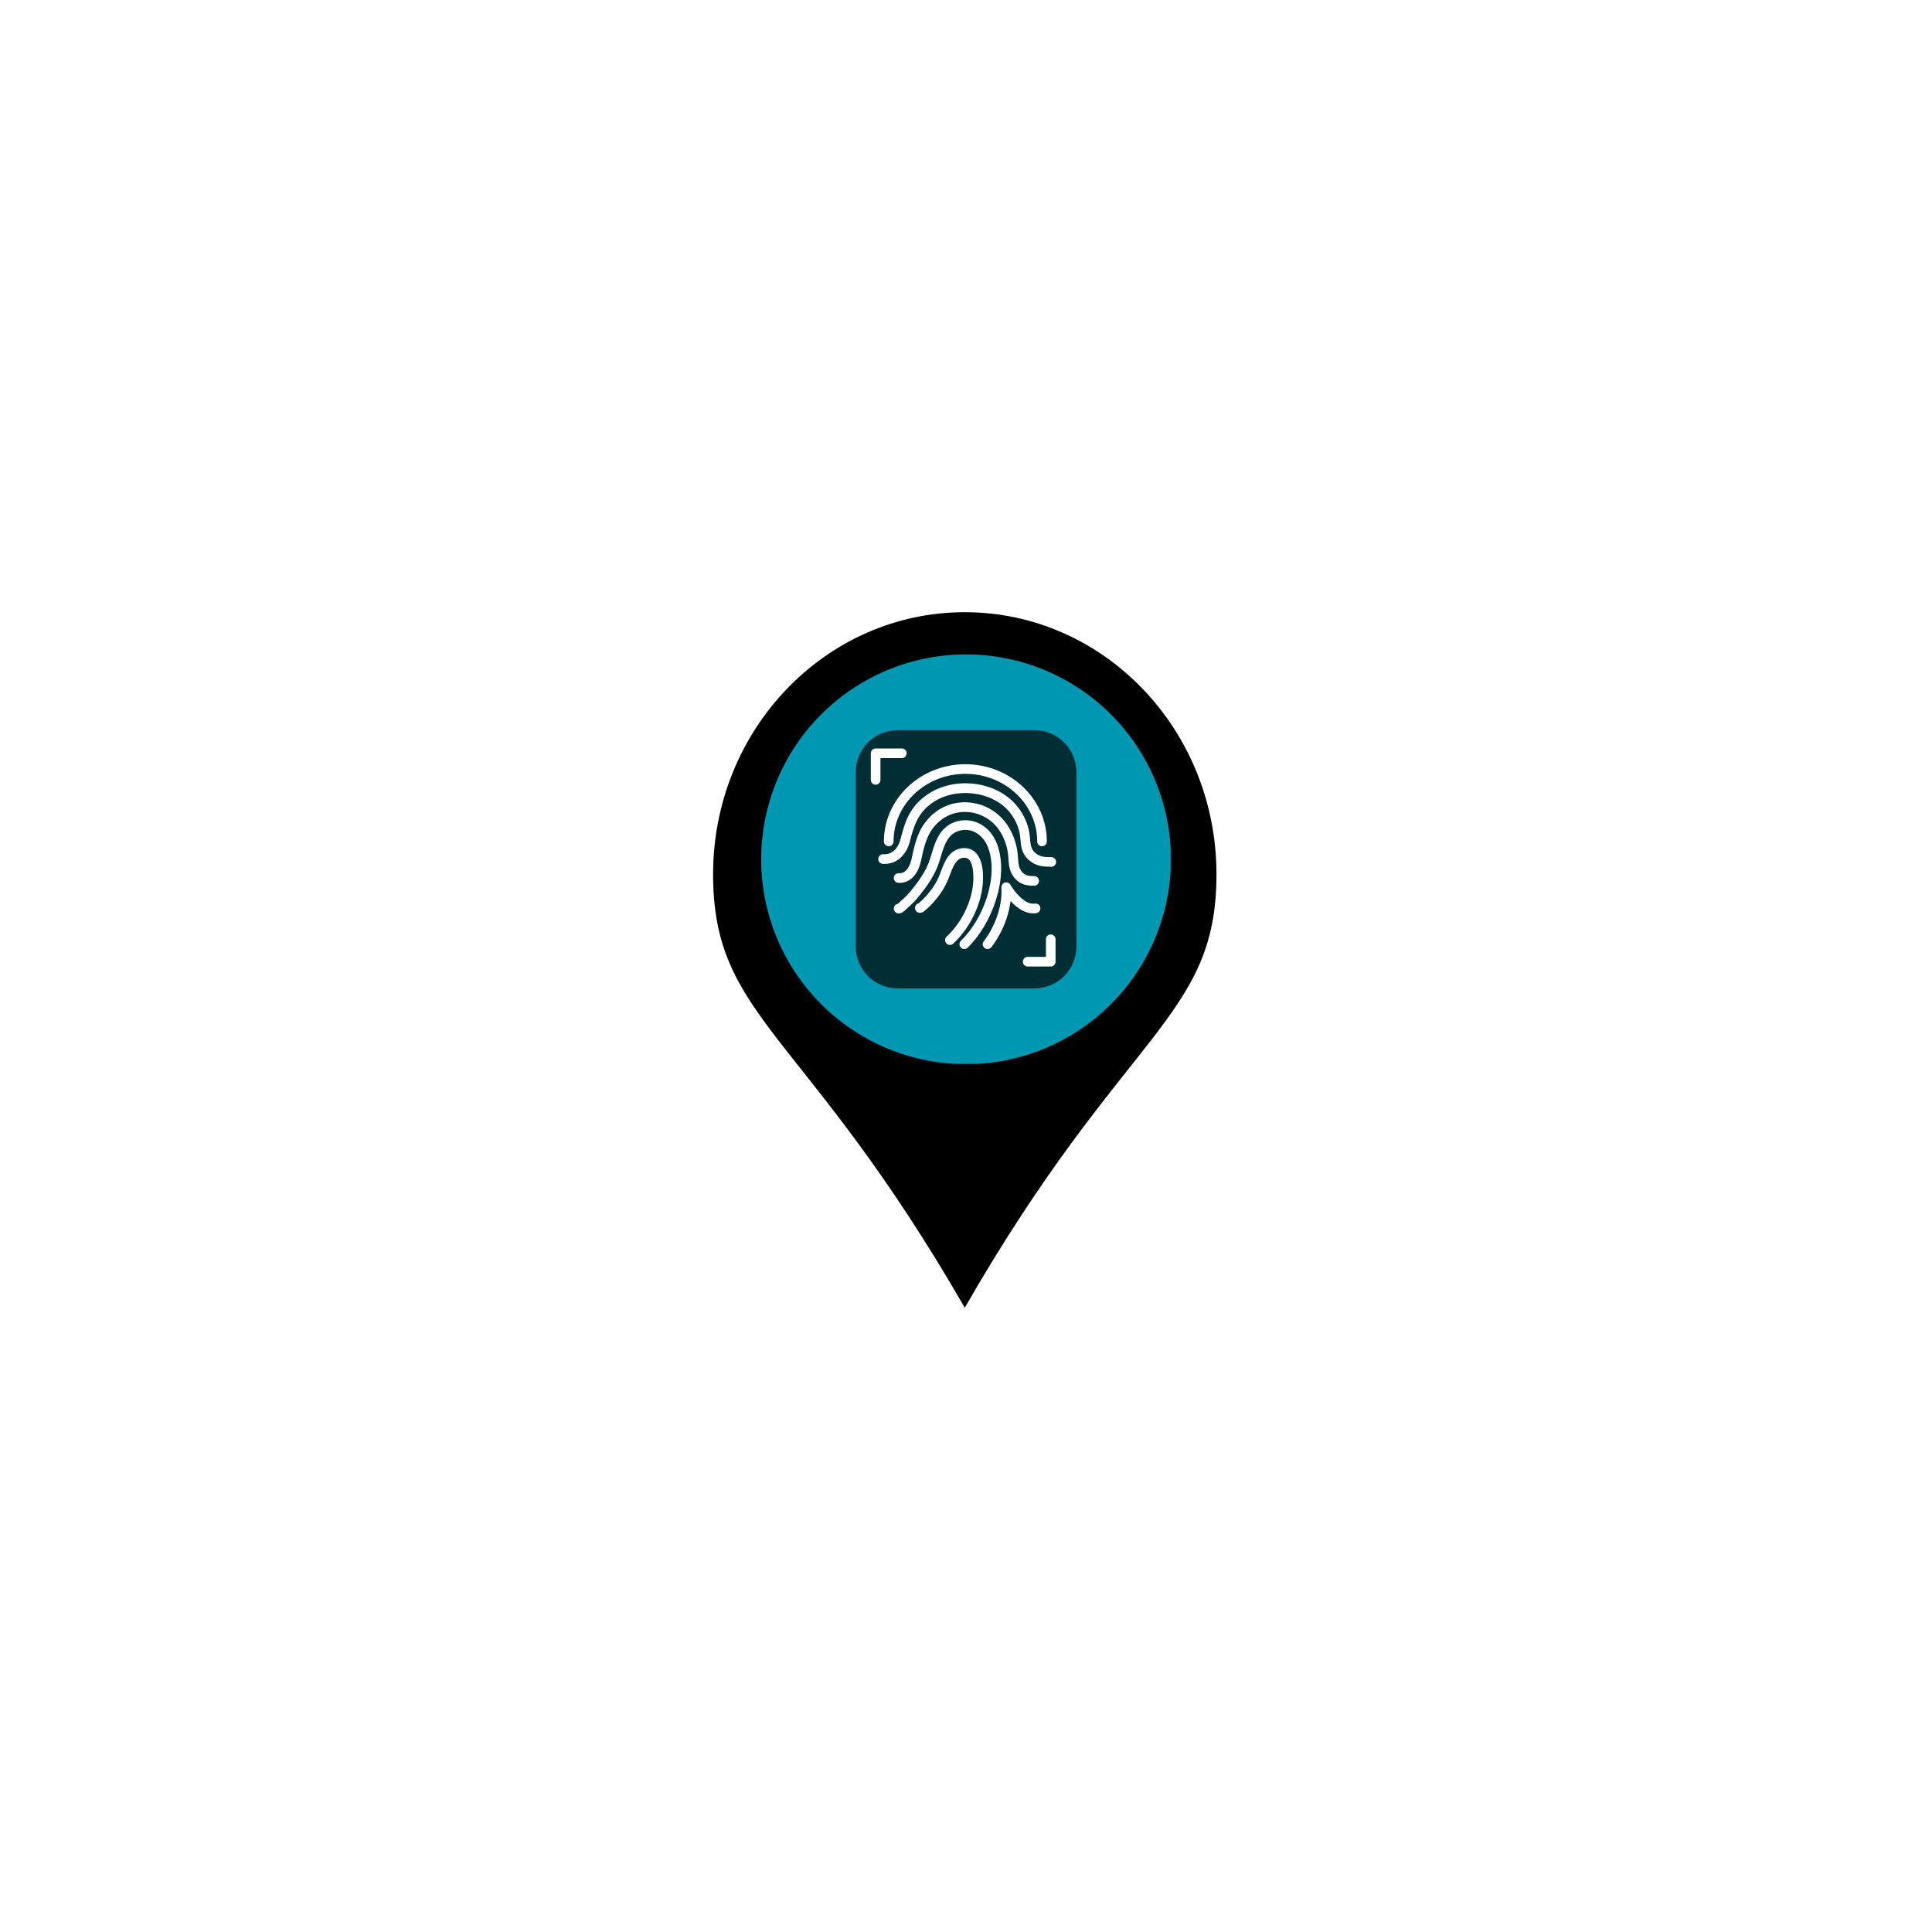 <?xml version="1.0"?>
<svg xmlns="http://www.w3.org/2000/svg" xmlns:xlink="http://www.w3.org/1999/xlink" width="500" zoomAndPan="magnify" viewBox="0 0 375 375" height="500" preserveAspectRatio="xMidYMid meet" version="1.0"><defs><clipPath id="18d61f9516"><path d="M 138.207 118.828 L 236.457 118.828 L 236.457 253.828 L 138.207 253.828 Z M 138.207 118.828 " clip-rule="nonzero"/></clipPath><clipPath id="800fd1284d"><path d="M 147.73 127.004 L 227.23 127.004 L 227.23 206.504 L 147.73 206.504 Z M 147.73 127.004 " clip-rule="nonzero"/></clipPath></defs><rect x="-37.5" width="450" fill="#ffffff" y="-37.5" height="450" fill-opacity="1"/><rect x="-37.5" width="450" fill="#ffffff" y="-37.5" height="450" fill-opacity="1"/><g clip-path="url(#18d61f9516)"><path fill="#000000" d="M 187.262 118.828 C 160.281 118.828 138.41 141.602 138.41 169.695 C 138.41 197.789 156.156 199.828 187.262 253.828 C 218.277 199.828 236.117 197.801 236.117 169.695 C 236.117 141.59 214.246 118.828 187.262 118.828 Z M 187.262 188.918 C 186.648 188.906 186.035 188.867 185.422 188.793 C 184.812 188.719 184.203 188.617 183.605 188.488 C 183.004 188.355 182.41 188.191 181.824 188.004 C 181.238 187.812 180.66 187.594 180.098 187.348 C 179.535 187.098 178.984 186.824 178.445 186.523 C 177.906 186.223 177.387 185.895 176.879 185.539 C 176.375 185.188 175.887 184.812 175.418 184.41 C 174.949 184.008 174.504 183.586 174.074 183.141 C 173.648 182.695 173.242 182.23 172.859 181.746 C 172.48 181.262 172.121 180.758 171.789 180.238 C 171.457 179.719 171.148 179.184 170.871 178.633 C 170.59 178.082 170.336 177.52 170.109 176.945 C 169.887 176.367 169.688 175.785 169.52 175.188 C 169.352 174.594 169.211 173.992 169.102 173.383 C 168.992 172.777 168.914 172.164 168.863 171.547 C 168.816 170.93 168.797 170.312 168.805 169.695 C 168.797 169.078 168.816 168.461 168.867 167.844 C 168.914 167.227 168.996 166.617 169.105 166.008 C 169.215 165.398 169.355 164.801 169.523 164.203 C 169.691 163.609 169.887 163.027 170.113 162.449 C 170.34 161.875 170.594 161.312 170.875 160.762 C 171.152 160.215 171.461 159.68 171.793 159.16 C 172.125 158.641 172.484 158.137 172.867 157.652 C 173.246 157.168 173.652 156.703 174.078 156.258 C 174.508 155.812 174.953 155.391 175.422 154.988 C 175.891 154.59 176.379 154.211 176.883 153.859 C 177.391 153.508 177.91 153.18 178.449 152.879 C 178.984 152.578 179.535 152.305 180.102 152.059 C 180.664 151.809 181.238 151.59 181.824 151.402 C 182.41 151.211 183.004 151.051 183.605 150.918 C 184.207 150.785 184.812 150.684 185.422 150.609 C 186.035 150.539 186.648 150.496 187.262 150.484 C 187.879 150.496 188.492 150.539 189.102 150.609 C 189.715 150.684 190.32 150.785 190.922 150.918 C 191.523 151.051 192.117 151.211 192.703 151.402 C 193.289 151.59 193.863 151.809 194.426 152.059 C 194.992 152.305 195.539 152.578 196.078 152.879 C 196.617 153.18 197.137 153.508 197.641 153.859 C 198.148 154.211 198.637 154.59 199.102 154.988 C 199.57 155.391 200.02 155.812 200.445 156.258 C 200.875 156.703 201.277 157.168 201.66 157.652 C 202.043 158.137 202.398 158.641 202.734 159.16 C 203.066 159.68 203.371 160.215 203.652 160.762 C 203.934 161.312 204.188 161.875 204.414 162.449 C 204.637 163.027 204.836 163.609 205.004 164.203 C 205.172 164.801 205.312 165.398 205.422 166.008 C 205.531 166.617 205.613 167.227 205.66 167.844 C 205.711 168.461 205.73 169.078 205.723 169.695 C 205.73 170.312 205.711 170.93 205.664 171.547 C 205.613 172.164 205.535 172.777 205.426 173.383 C 205.316 173.992 205.176 174.594 205.008 175.188 C 204.84 175.785 204.641 176.367 204.418 176.945 C 204.191 177.52 203.938 178.082 203.656 178.633 C 203.379 179.184 203.07 179.719 202.738 180.238 C 202.406 180.758 202.047 181.262 201.664 181.746 C 201.285 182.23 200.879 182.695 200.453 183.141 C 200.023 183.586 199.578 184.008 199.109 184.41 C 198.641 184.812 198.152 185.188 197.648 185.539 C 197.141 185.895 196.621 186.223 196.082 186.523 C 195.543 186.824 194.992 187.098 194.43 187.348 C 193.863 187.594 193.289 187.812 192.703 188.004 C 192.117 188.191 191.523 188.355 190.922 188.488 C 190.32 188.617 189.715 188.719 189.105 188.793 C 188.492 188.867 187.879 188.906 187.262 188.918 Z M 187.262 188.918 " fill-opacity="1" fill-rule="nonzero"/></g><g clip-path="url(#800fd1284d)"><path fill="#0097b2" d="M 227.281 166.785 C 227.281 168.09 227.219 169.387 227.09 170.684 C 226.965 171.98 226.773 173.27 226.52 174.547 C 226.266 175.824 225.949 177.086 225.57 178.332 C 225.191 179.578 224.754 180.801 224.254 182.008 C 223.758 183.211 223.199 184.387 222.586 185.535 C 221.973 186.684 221.305 187.797 220.578 188.883 C 219.855 189.965 219.082 191.008 218.254 192.016 C 217.43 193.023 216.555 193.988 215.633 194.91 C 214.715 195.828 213.75 196.703 212.742 197.531 C 211.734 198.355 210.691 199.129 209.605 199.855 C 208.523 200.578 207.41 201.246 206.258 201.859 C 205.109 202.477 203.934 203.031 202.73 203.531 C 201.527 204.027 200.305 204.465 199.059 204.844 C 197.809 205.223 196.547 205.539 195.27 205.793 C 193.992 206.047 192.707 206.238 191.41 206.367 C 190.113 206.492 188.816 206.559 187.512 206.559 C 186.211 206.559 184.91 206.492 183.613 206.367 C 182.316 206.238 181.031 206.047 179.754 205.793 C 178.477 205.539 177.215 205.223 175.969 204.844 C 174.723 204.465 173.496 204.027 172.293 203.531 C 171.09 203.031 169.914 202.477 168.766 201.859 C 167.617 201.246 166.5 200.578 165.418 199.855 C 164.332 199.129 163.289 198.355 162.281 197.531 C 161.273 196.703 160.312 195.828 159.391 194.91 C 158.469 193.988 157.594 193.023 156.77 192.016 C 155.941 191.008 155.168 189.965 154.445 188.883 C 153.719 187.797 153.051 186.684 152.438 185.535 C 151.824 184.387 151.266 183.211 150.77 182.008 C 150.27 180.801 149.832 179.578 149.453 178.332 C 149.074 177.086 148.762 175.824 148.508 174.547 C 148.25 173.27 148.062 171.98 147.934 170.684 C 147.805 169.387 147.742 168.09 147.742 166.785 C 147.742 165.484 147.805 164.184 147.934 162.887 C 148.062 161.594 148.25 160.305 148.508 159.027 C 148.762 157.75 149.074 156.488 149.453 155.242 C 149.832 153.996 150.27 152.77 150.77 151.566 C 151.266 150.363 151.824 149.188 152.438 148.039 C 153.051 146.891 153.719 145.773 154.445 144.691 C 155.168 143.609 155.941 142.562 156.77 141.555 C 157.594 140.551 158.469 139.586 159.391 138.664 C 160.312 137.742 161.273 136.871 162.281 136.043 C 163.289 135.219 164.332 134.441 165.418 133.719 C 166.5 132.996 167.617 132.328 168.766 131.711 C 169.914 131.098 171.09 130.543 172.293 130.043 C 173.496 129.547 174.723 129.105 175.969 128.73 C 177.215 128.352 178.477 128.035 179.754 127.781 C 181.031 127.527 182.316 127.336 183.613 127.207 C 184.91 127.078 186.211 127.016 187.512 127.016 C 188.816 127.016 190.113 127.078 191.41 127.207 C 192.707 127.336 193.992 127.527 195.27 127.781 C 196.547 128.035 197.809 128.352 199.059 128.73 C 200.305 129.105 201.527 129.547 202.73 130.043 C 203.934 130.543 205.109 131.098 206.258 131.711 C 207.41 132.328 208.523 132.996 209.605 133.719 C 210.691 134.441 211.734 135.219 212.742 136.043 C 213.75 136.871 214.715 137.742 215.633 138.664 C 216.555 139.586 217.43 140.551 218.254 141.555 C 219.082 142.562 219.855 143.609 220.578 144.691 C 221.305 145.773 221.973 146.891 222.586 148.039 C 223.199 149.188 223.758 150.363 224.254 151.566 C 224.754 152.77 225.191 153.996 225.57 155.242 C 225.949 156.488 226.266 157.75 226.52 159.027 C 226.773 160.305 226.965 161.594 227.09 162.887 C 227.219 164.184 227.281 165.484 227.281 166.785 Z M 227.281 166.785 " fill-opacity="1" fill-rule="nonzero"/></g><path fill="#002e35" d="M 208.926 183.723 C 208.926 188.211 205.285 191.852 200.797 191.852 L 174.227 191.852 C 169.738 191.852 166.098 188.211 166.098 183.723 L 166.098 149.852 C 166.098 145.363 169.738 141.723 174.227 141.723 L 200.797 141.723 C 205.285 141.723 208.926 145.363 208.926 149.852 Z M 208.926 183.723 " fill-opacity="1" fill-rule="nonzero"/><path fill="#ffffff" d="M 202.258 164.262 C 201.742 164.262 201.324 163.84 201.324 163.324 C 201.324 156.09 195.066 150.207 187.379 150.207 C 179.691 150.207 173.438 156.09 173.438 163.324 C 173.438 163.84 173.02 164.262 172.504 164.262 C 171.984 164.262 171.566 163.84 171.566 163.324 C 171.566 155.059 178.66 148.336 187.379 148.336 C 196.098 148.336 203.191 155.059 203.191 163.324 C 203.191 163.84 202.773 164.262 202.258 164.262 Z M 202.258 164.262 " fill-opacity="1" fill-rule="nonzero"/><path fill="#ffffff" d="M 200.734 171.914 C 199.418 171.914 198.141 171.805 196.969 170.469 C 195.906 169.262 195.809 167.863 195.727 166.629 C 195.691 166.152 195.664 165.703 195.582 165.254 C 195.324 163.77 194.762 162.352 193.957 161.152 C 192.66 159.23 190.598 157.957 188.297 157.66 C 186.07 157.371 183.93 158.016 182.266 159.477 C 179.953 161.508 179.406 164.09 178.77 167.078 C 178.176 169.867 176.484 171.508 174.355 171.359 C 173.84 171.324 173.453 170.875 173.488 170.359 C 173.523 169.844 173.969 169.457 174.484 169.492 C 176.191 169.609 176.793 167.375 176.941 166.691 C 177.617 163.512 178.254 160.512 181.031 158.07 C 183.102 156.25 185.766 155.445 188.535 155.805 C 191.375 156.172 193.914 157.742 195.508 160.109 C 196.457 161.523 197.121 163.191 197.426 164.934 C 197.523 165.477 197.559 166 197.59 166.504 C 197.668 167.621 197.727 168.5 198.371 169.234 C 199.012 169.965 199.613 170.047 200.734 170.047 C 201.25 170.047 201.672 170.465 201.672 170.98 C 201.672 171.496 201.254 171.914 200.734 171.914 Z M 200.734 171.914 " fill-opacity="1" fill-rule="nonzero"/><path fill="#ffffff" d="M 204.055 168.238 C 202.449 168.238 201.004 168.133 199.621 166.863 C 198.293 165.645 198.172 164.223 198.066 162.965 C 198.023 162.496 197.988 162.051 197.895 161.613 C 197.574 160.145 196.879 158.742 195.887 157.551 C 192.512 153.508 185.371 152.699 180.914 155.859 C 178.031 157.898 177.352 160.469 176.57 163.445 C 176 165.602 174.324 167.848 171.352 167.68 C 170.836 167.652 170.438 167.211 170.469 166.695 C 170.496 166.18 170.941 165.781 171.453 165.812 C 173.801 165.941 174.574 163.668 174.762 162.969 C 175.602 159.777 176.395 156.766 179.832 154.332 C 185.121 150.586 193.297 151.531 197.324 156.355 C 198.508 157.773 199.34 159.457 199.723 161.215 C 199.84 161.773 199.887 162.297 199.93 162.809 C 200.023 163.941 200.094 164.762 200.883 165.484 C 201.781 166.309 202.68 166.367 204.055 166.367 C 204.574 166.367 204.992 166.785 204.992 167.301 C 204.992 167.816 204.574 168.238 204.055 168.238 Z M 204.055 168.238 " fill-opacity="1" fill-rule="nonzero"/><path fill="#ffffff" d="M 187.164 184.203 C 186.922 184.203 186.676 184.109 186.492 183.918 C 186.133 183.547 186.145 182.953 186.516 182.594 C 190.801 178.477 193.934 170.219 191.777 164.484 C 191.012 162.449 188.984 160.555 186.336 161.207 C 183.965 161.789 183.293 164.02 182.582 166.375 C 182.488 166.695 182.391 167.012 182.293 167.324 C 181.445 169.977 179.707 172.305 178.469 173.824 C 177.652 174.832 176.938 175.574 176.148 176.242 C 176.105 176.281 176.047 176.34 175.984 176.402 C 175.609 176.777 175.098 177.289 174.418 177.289 C 173.902 177.289 173.484 176.871 173.484 176.355 C 173.484 175.887 173.828 175.496 174.281 175.43 C 174.387 175.355 174.57 175.172 174.664 175.078 C 174.77 174.973 174.863 174.879 174.941 174.816 C 175.637 174.227 176.277 173.559 177.016 172.645 C 178.156 171.242 179.762 169.105 180.508 166.754 C 180.605 166.453 180.699 166.145 180.793 165.836 C 181.543 163.336 182.48 160.227 185.891 159.387 C 189.109 158.598 192.246 160.422 193.527 163.828 C 195.945 170.25 192.523 179.414 187.812 183.945 C 187.633 184.117 187.398 184.203 187.164 184.203 Z M 187.164 184.203 " fill-opacity="1" fill-rule="nonzero"/><path fill="#ffffff" d="M 184.375 183.414 C 184.125 183.414 183.875 183.316 183.691 183.117 C 183.34 182.738 183.359 182.148 183.738 181.797 C 186.367 179.348 188.258 175.785 188.789 172.266 C 189.039 170.629 189.051 167.828 188.066 166.828 C 187.883 166.645 187.559 166.41 186.883 166.504 C 185.637 166.68 185.031 168.059 184.363 169.844 C 184.266 170.105 184.168 170.363 184.074 170.598 C 183.457 172.125 182.637 173.445 181.406 174.879 C 180.836 175.547 180.352 176.035 179.832 176.461 C 179.809 176.48 179.777 176.512 179.746 176.547 C 179.445 176.832 178.992 177.27 178.371 177.156 C 177.863 177.066 177.523 176.578 177.617 176.07 C 177.684 175.699 177.961 175.418 178.309 175.328 C 178.355 175.289 178.41 175.234 178.445 175.199 C 178.52 175.129 178.59 175.062 178.645 175.02 C 179.074 174.664 179.488 174.246 179.984 173.664 C 181.078 172.391 181.805 171.227 182.34 169.898 C 182.43 169.676 182.52 169.438 182.613 169.188 C 183.273 167.418 184.176 164.996 186.625 164.652 C 187.723 164.496 188.684 164.797 189.395 165.516 C 191.305 167.445 190.77 171.711 190.641 172.547 C 190.047 176.469 187.941 180.438 185.016 183.164 C 184.832 183.332 184.605 183.414 184.375 183.414 Z M 184.375 183.414 " fill-opacity="1" fill-rule="nonzero"/><path fill="#ffffff" d="M 191.68 184.203 C 191.469 184.203 191.258 184.133 191.082 183.988 C 190.684 183.656 190.633 183.066 190.961 182.672 C 191.008 182.613 194.684 178.102 194.379 172.254 C 194.355 171.82 194.633 171.43 195.047 171.305 C 195.465 171.184 195.91 171.363 196.125 171.738 C 196.766 172.859 198.867 175.695 200.863 175.391 C 201.375 175.312 201.852 175.66 201.934 176.168 C 202.012 176.68 201.664 177.16 201.152 177.238 C 199.133 177.555 197.355 176.199 196.148 174.887 C 195.516 180.074 192.547 183.691 192.398 183.871 C 192.215 184.09 191.949 184.203 191.68 184.203 Z M 191.68 184.203 " fill-opacity="1" fill-rule="nonzero"/><path fill="#ffffff" d="M 169.961 152.312 C 169.441 152.312 169.023 151.895 169.023 151.375 L 169.023 146.211 C 169.023 145.695 169.441 145.277 169.961 145.277 L 175.043 145.277 C 175.562 145.277 175.98 145.695 175.98 146.211 C 175.98 146.73 175.562 147.148 175.043 147.148 L 170.895 147.148 L 170.895 151.375 C 170.895 151.895 170.477 152.312 169.961 152.312 Z M 169.961 152.312 " fill-opacity="1" fill-rule="nonzero"/><path fill="#ffffff" d="M 203.949 187.602 L 199.469 187.602 C 198.953 187.602 198.535 187.184 198.535 186.664 C 198.535 186.148 198.953 185.73 199.469 185.73 L 203.012 185.73 L 203.012 182.309 C 203.012 181.793 203.434 181.375 203.949 181.375 C 204.465 181.375 204.883 181.793 204.883 182.309 L 204.883 186.664 C 204.883 187.184 204.465 187.602 203.949 187.602 Z M 203.949 187.602 " fill-opacity="1" fill-rule="nonzero"/></svg>
